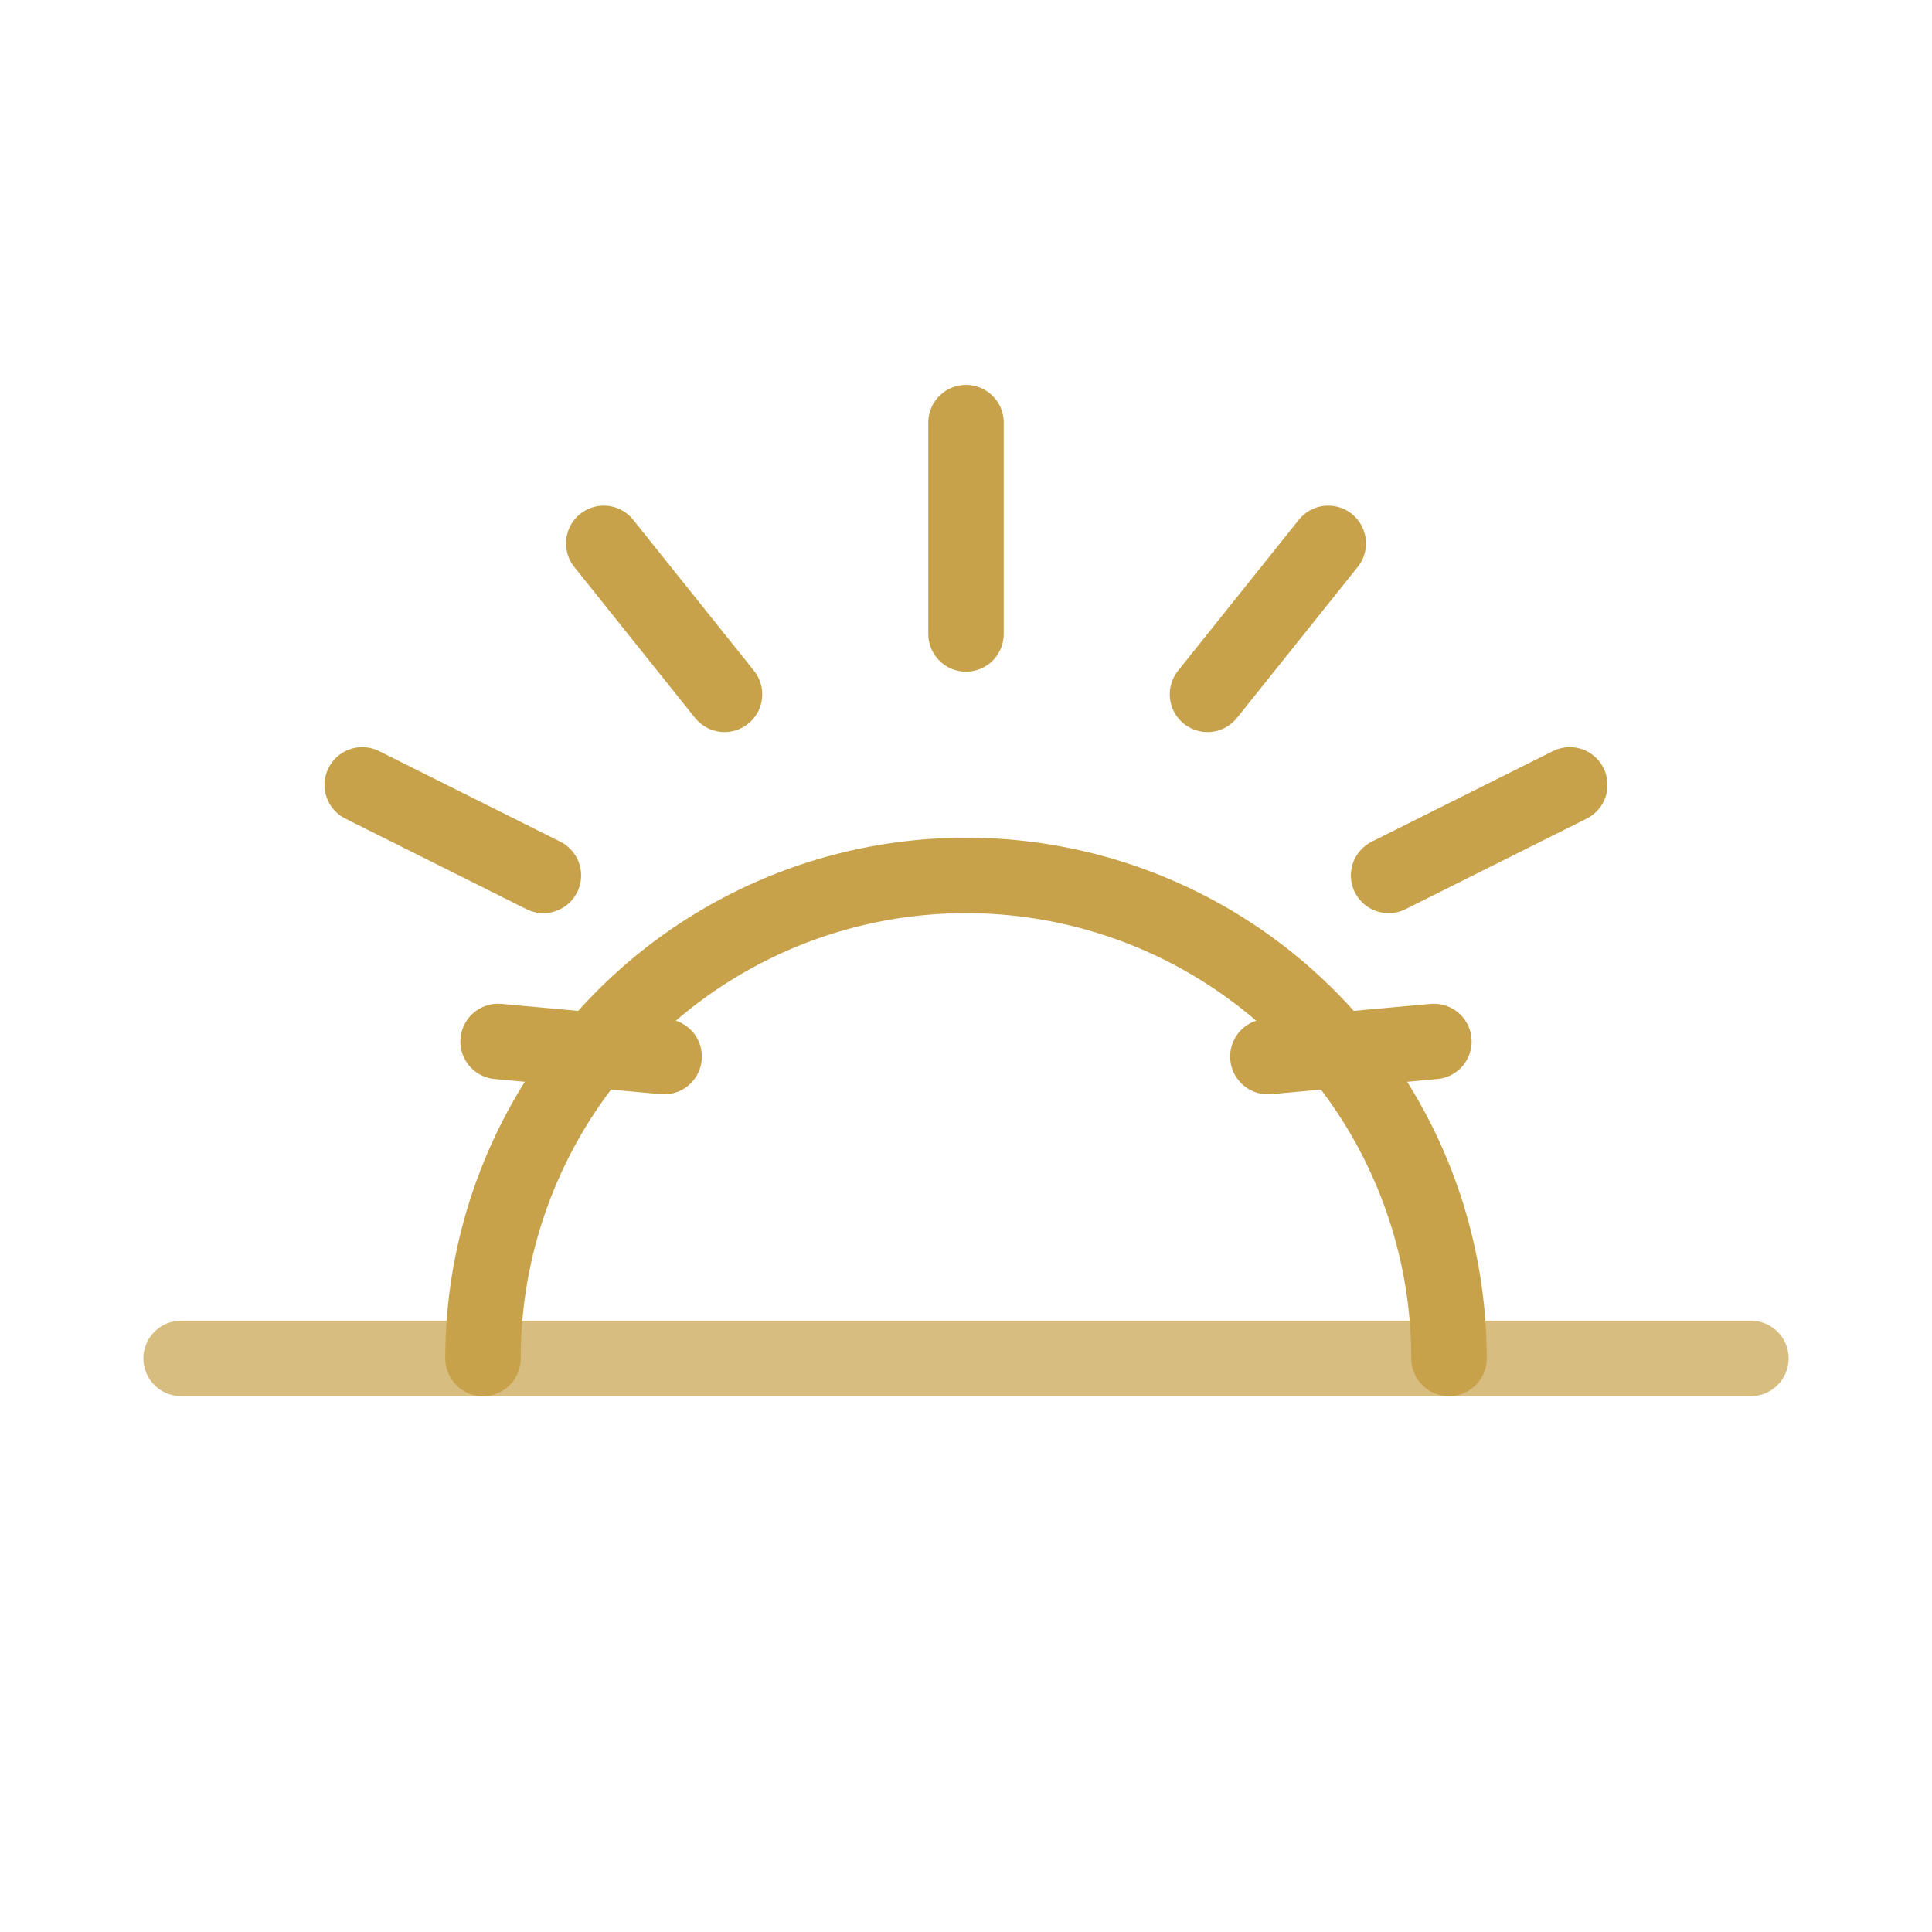 <?xml version="1.0" encoding="UTF-8"?>
<svg xmlns="http://www.w3.org/2000/svg" viewBox="0 0 256 256" width="256" height="256" fill="none" stroke="#C8A24A" stroke-width="10" stroke-linecap="round" stroke-linejoin="round">
  <!-- Baseline -->
  <path d="M24 180 H232" opacity="0.7"/>
  <!-- Semi-circle sun (r=64, center at 128,180) -->
  <path d="M64 180 A64 64 0 0 1 192 180" />
  <!-- Rays (7 rays) -->
  <path d="M128 84 V56" />
  <path d="M96 92 L80 72" />
  <path d="M160 92 L176 72" />
  <path d="M72 116 L48 104" />
  <path d="M184 116 L208 104" />
  <path d="M88 140 L66 138" />
  <path d="M168 140 L190 138" />
</svg>

